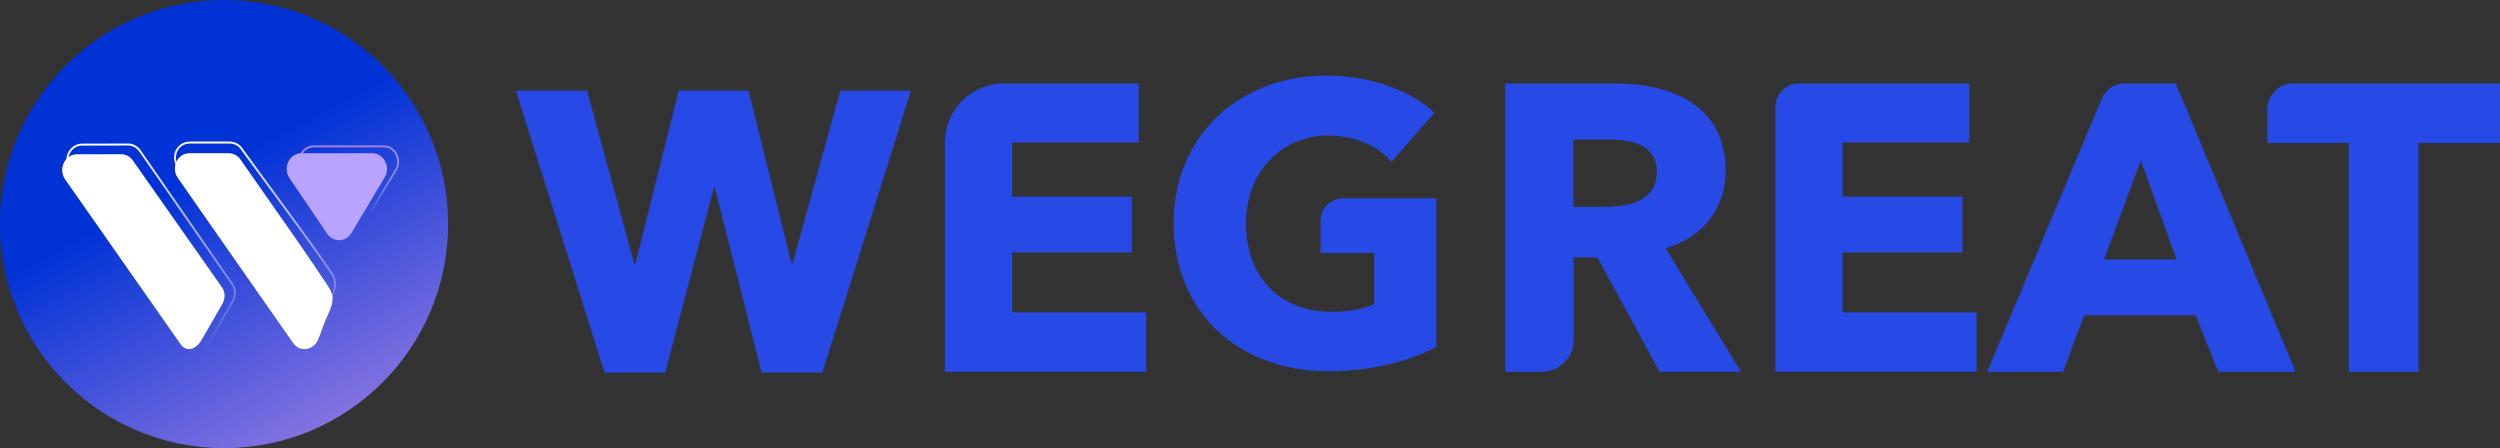 <?xml version="1.0" encoding="UTF-8"?> <svg xmlns="http://www.w3.org/2000/svg" xmlns:xlink="http://www.w3.org/1999/xlink" id="Layer_2" data-name="Layer 2" viewBox="0 0 471.63 84.55"><rect x="0" y="0" width="471.63" height="84.55" fill="#333333" stroke="none"/><defs><style> .cls-1 { fill: #274ae6; } .cls-2 { fill: url(#linear-gradient); } .cls-3 { fill: #b8a4ff; } .cls-4 { fill: #fff; } .cls-5 { stroke: url(#linear-gradient-4); } .cls-5, .cls-6, .cls-7 { fill: none; stroke-width: .37px; } .cls-6 { stroke: url(#linear-gradient-3); } .cls-7 { stroke: url(#linear-gradient-2); } </style><linearGradient id="linear-gradient" x1="68.44" y1="156.46" x2="32.28" y2="225.24" gradientTransform="translate(0 248.5) scale(1 -1)" gradientUnits="userSpaceOnUse"><stop offset="0" stop-color="#a683e3"></stop><stop offset=".86" stop-color="#0032d6"></stop></linearGradient><linearGradient id="linear-gradient-2" x1="28.48" y1="221.43" x2="28.48" y2="182.55" gradientTransform="translate(0 248.5) scale(1 -1)" gradientUnits="userSpaceOnUse"><stop offset="0" stop-color="#fff"></stop><stop offset="1" stop-color="#fff" stop-opacity="0"></stop></linearGradient><linearGradient id="linear-gradient-3" x1="48.13" y1="221.79" x2="48.13" y2="185.61" xlink:href="#linear-gradient-2"></linearGradient><linearGradient id="linear-gradient-4" x1="65.79" y1="221.07" x2="65.79" y2="204.54" gradientTransform="translate(0 248.5) scale(1 -1)" gradientUnits="userSpaceOnUse"><stop offset="0" stop-color="#a683e3"></stop><stop offset=".8" stop-color="#f2f2f2" stop-opacity="0"></stop></linearGradient></defs><g id="Layer_1-2" data-name="Layer 1"><g><g><circle class="cls-2" cx="42.27" cy="42.27" r="42.27"></circle><path class="cls-7" d="M24.21,27.25c.85.03,1.64.46,2.16,1.17l.05.07h0s17.41,25.12,17.41,25.12h0c.65.94.62,2.07.12,3.11l-.05.1-3.98,6.96h0c-.51.98-1.25,1.68-2,1.9-.38.11-.76.11-1.13-.03-.34-.13-.67-.39-.97-.79l-.06-.08L13.22,32.19h0c-.71-1.03-.71-2.28-.24-3.26.46-.95,1.36-1.64,2.5-1.65h.11s0,0,0,0l8.61-.02Z"></path><path class="cls-6" d="M35.81,26.89h7.51c.85,0,1.66.39,2.18,1.07l.05.07c.87,1.19,1.74,2.38,2.61,3.57l2.61,3.57c3.57,4.87,7.19,9.73,10.64,14.69l.69.99c.38.55.76,1.12.98,1.75l.04.13c.11.37.13.76.09,1.14h0s0,.01,0,.01c-.12,1.12-.69,2.16-1.16,3.18l-.09.2c-.28.61-.51,1.24-.75,1.87-.21.55-.41,1.1-.65,1.63l-.1.23c-.44.95-1.3,1.56-2.21,1.69-.88.13-1.82-.17-2.48-1.01l-.06-.08-6.97-9.51-15.18-20.7c-1.36-1.85-.05-4.48,2.23-4.48Z"></path><path class="cls-5" d="M59.18,27.61h13.21c2.19,0,3.47,2.62,2.25,4.54l-.06.09h0s-6.19,10.35-6.19,10.35c-1.05,1.52-3.14,1.58-4.26.14l-.05-.07-7.02-10.35h0,0s-.06-.09-.06-.09c-.64-.94-.66-2.07-.25-2.98.41-.91,1.26-1.59,2.34-1.63h.11Z"></path><path class="cls-4" d="M41.96,57.32l-3.84,6.64c-.99,1.88-2.87,2.68-4.07.95l-21.77-31.07c-1.38-1.99,0-4.8,2.32-4.73l8.32-.02c.86.03,1.65.47,2.16,1.2l16.81,23.94c.65.94.61,2.07.07,3.09Z"></path><path class="cls-4" d="M62.72,56.73c-.13,1.24-.75,2.38-1.24,3.5-.54,1.26-.92,2.58-1.47,3.84-.87,1.99-3.4,2.51-4.72.62l-6.85-9.79-14.9-21.33c-1.35-1.93-.05-4.67,2.22-4.67h7.38c.87,0,1.7.44,2.22,1.18,1.71,2.45,3.42,4.9,5.13,7.35,3.74,5.35,7.53,10.69,11.13,16.15.4.61.8,1.23,1.01,1.94.11.4.13.8.09,1.2h0Z"></path><path class="cls-3" d="M72.47,33.64l-6.26,10.46c-1.09,1.58-3.28,1.62-4.42.08l-7.1-10.46c-1.44-1.95-.14-4.81,2.18-4.81h13.36c2.28,0,3.59,2.77,2.24,4.73Z"></path></g><g><path class="cls-1" d="M178.25,70.15V26.89c0-6.16,4.99-11.15,11.15-11.15h25.43v11.14h-23.9v10.22h22.59v10.53h-22.59v11.29h25.28v11.22h-37.96Z"></path><path class="cls-1" d="M250.53,70.03c-16.92,0-29.12-11.23-29.12-27.92s12.58-27.85,28.75-27.85c8.31,0,16.02,2.77,20.44,7.04l-8.08,9.21c-2.47-2.84-6.74-4.94-11.9-4.94-8.98,0-15.57,7.04-15.57,16.55s5.76,16.7,16.17,16.7c2.99,0,5.76-.45,8.01-1.43v-9.66h-10.11v-6.02c0-2.38,1.93-4.31,4.31-4.31h17.55v28.07c-5.16,2.69-12.28,4.57-20.44,4.57h0Z"></path><path class="cls-1" d="M313.1,70.15l-11.76-21.59h-4.46v15.51c0,3.36-2.72,6.09-6.09,6.09h-6.83V15.74h20.75c10.45,0,20.82,4,20.82,16.44,0,7.3-4.3,12.52-11.29,14.68l14.21,23.28h-15.37,0ZM303.81,26.34h-6.99v12.68h6.22c4.22,0,9.53-1.07,9.53-6.61,0-5.07-4.84-6.07-8.76-6.07Z"></path><path class="cls-1" d="M334.93,70.15V20.2c0-2.46,2-4.46,4.46-4.46h32.12v11.14h-23.9v10.22h22.59v10.53h-22.59v11.29h25.28v11.22h-37.96Z"></path><path class="cls-1" d="M418.46,70.15l-4.22-10.68h-21.06l-3.99,10.68h-14.3l21.63-51.56c.72-1.73,2.41-2.84,4.28-2.84h9.67l22.6,54.4h-14.6ZM403.86,30.26l-6.92,18.67h13.68l-6.76-18.67Z"></path><path class="cls-1" d="M456.26,26.96v43.19h-13.14V26.96h-15.37v-6.33c0-2.69,2.18-4.89,4.88-4.89h38.99v11.22h-15.37Z"></path><path class="cls-1" d="M114.04,70.29l-16.71-53.19h13.41l8.91,32.66h.22l8.17-32.66h13.18l8.09,32.59h.22l8.99-32.59h13.33l-16.71,53.19h-11.46l-8.84-34.91h-.15l-9.21,34.91h-11.46Z"></path></g></g></g></svg> 